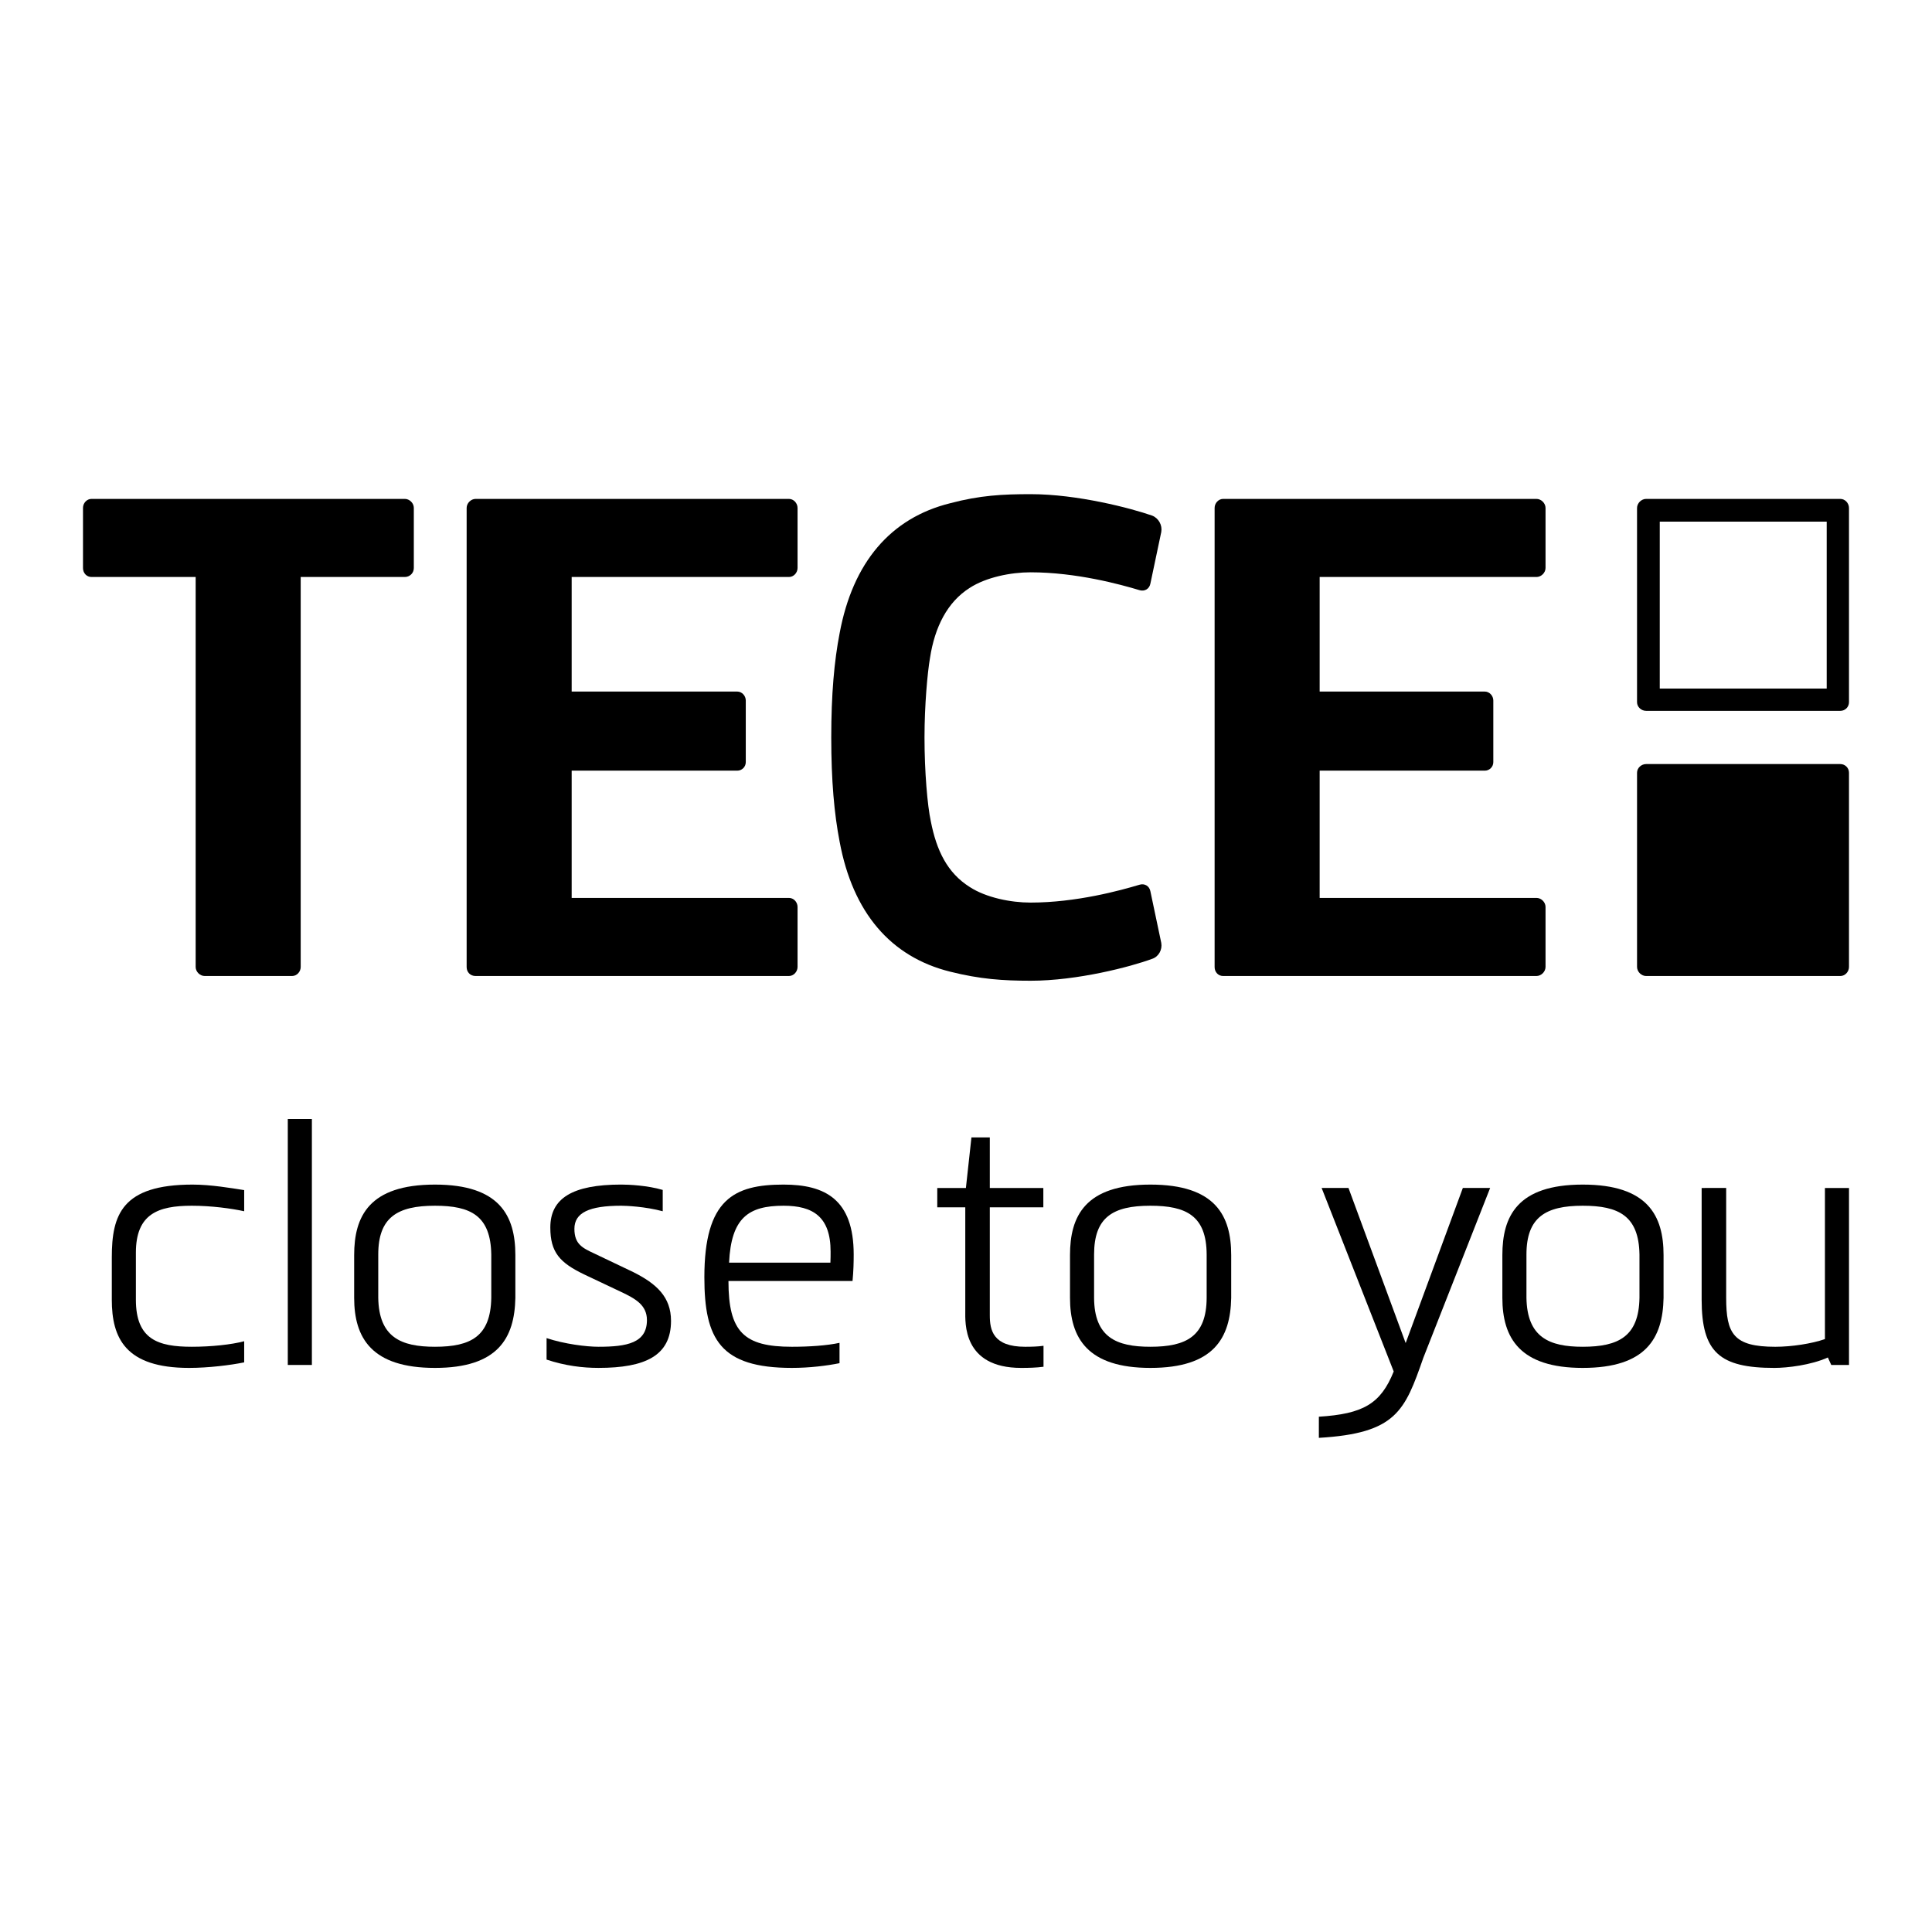 <?xml version="1.0" encoding="UTF-8"?> <svg xmlns="http://www.w3.org/2000/svg" viewBox="1848.5 2348.5 303 303" width="303" height="303" data-guides="{&quot;vertical&quot;:[],&quot;horizontal&quot;:[]}"><path fill="rgb(0, 0, 0)" stroke="none" fill-opacity="1" stroke-width="1" stroke-opacity="1" color="rgb(51, 51, 51)" font-size-adjust="none" id="tSvg9e2fe4add7" title="Path 16" d="M 1911.997 2426.744 C 1895.614 2426.744 1879.23 2426.744 1862.847 2426.744C 1862.109 2426.744 1861.516 2427.41 1861.516 2428.147C 1861.516 2431.295 1861.516 2434.442 1861.516 2437.59C 1861.516 2438.399 1862.109 2438.991 1862.847 2438.991C 1868.293 2438.991 1873.74 2438.991 1879.186 2438.991C 1879.186 2459.378 1879.186 2479.765 1879.186 2500.152C 1879.186 2500.899 1879.858 2501.569 1880.602 2501.569C 1885.172 2501.569 1889.743 2501.569 1894.313 2501.569C 1895.058 2501.569 1895.659 2500.899 1895.659 2500.152C 1895.659 2479.765 1895.659 2459.378 1895.659 2438.991C 1901.105 2438.991 1906.552 2438.991 1911.998 2438.991C 1912.736 2438.991 1913.4 2438.398 1913.4 2437.59C 1913.4 2434.442 1913.4 2431.295 1913.4 2428.147C 1913.399 2427.41 1912.735 2426.744 1911.997 2426.744Z"></path><path fill="rgb(0, 0, 0)" stroke="none" fill-opacity="1" stroke-width="1" stroke-opacity="1" color="rgb(51, 51, 51)" font-size-adjust="none" id="tSvgad3d9e8a85" title="Path 17" d="M 1972.229 2426.744 C 1955.851 2426.744 1939.473 2426.744 1923.095 2426.744C 1922.353 2426.744 1921.685 2427.414 1921.685 2428.157C 1921.685 2452.156 1921.685 2476.154 1921.685 2500.153C 1921.685 2500.158 1921.685 2500.163 1921.685 2500.168C 1921.685 2500.977 1922.279 2501.57 1923.085 2501.57C 1923.09 2501.57 1923.095 2501.57 1923.1 2501.57C 1923.1 2501.57 1923.101 2501.57 1923.101 2501.57C 1939.476 2501.57 1955.852 2501.57 1972.227 2501.57C 1972.977 2501.57 1973.582 2500.894 1973.582 2500.143C 1973.582 2497.007 1973.582 2493.871 1973.582 2490.735C 1973.582 2489.993 1972.983 2489.323 1972.238 2489.323C 1960.877 2489.323 1949.517 2489.323 1938.156 2489.323C 1938.156 2482.67 1938.156 2476.017 1938.156 2469.364C 1946.813 2469.364 1955.469 2469.364 1964.126 2469.364C 1964.866 2469.364 1965.462 2468.767 1965.462 2468.027C 1965.462 2464.807 1965.462 2461.586 1965.462 2458.366C 1965.462 2457.626 1964.866 2456.959 1964.126 2456.959C 1955.469 2456.959 1946.813 2456.959 1938.156 2456.959C 1938.156 2450.97 1938.156 2444.981 1938.156 2438.992C 1949.515 2438.992 1960.874 2438.992 1972.233 2438.992C 1972.981 2438.992 1973.582 2438.321 1973.582 2437.575C 1973.582 2434.44 1973.582 2431.304 1973.582 2428.169C 1973.583 2427.42 1972.979 2426.744 1972.229 2426.744Z"></path><path fill="rgb(0, 0, 0)" stroke="none" fill-opacity="1" stroke-width="1" stroke-opacity="1" color="rgb(51, 51, 51)" font-size-adjust="none" id="tSvg102605f6fc8" title="Path 18" d="M 2089.466 2426.744 C 2073.088 2426.744 2056.71 2426.744 2040.332 2426.744C 2039.59 2426.744 2038.991 2427.414 2038.991 2428.157C 2038.991 2452.156 2038.991 2476.154 2038.991 2500.153C 2038.991 2500.158 2038.991 2500.163 2038.991 2500.168C 2038.991 2500.977 2039.585 2501.57 2040.322 2501.57C 2040.327 2501.57 2040.333 2501.57 2040.338 2501.57C 2056.713 2501.57 2073.088 2501.57 2089.463 2501.57C 2090.215 2501.57 2090.89 2500.894 2090.89 2500.143C 2090.89 2497.007 2090.89 2493.871 2090.89 2490.735C 2090.89 2489.993 2090.219 2489.323 2089.477 2489.323C 2078.14 2489.323 2066.802 2489.323 2055.465 2489.323C 2055.465 2482.67 2055.465 2476.017 2055.465 2469.364C 2064.098 2469.364 2072.73 2469.364 2081.363 2469.364C 2082.102 2469.364 2082.7 2468.767 2082.7 2468.027C 2082.7 2464.807 2082.7 2461.586 2082.7 2458.366C 2082.7 2457.626 2082.102 2456.959 2081.363 2456.959C 2072.73 2456.959 2064.098 2456.959 2055.465 2456.959C 2055.465 2450.97 2055.465 2444.981 2055.465 2438.992C 2066.8 2438.992 2078.136 2438.992 2089.471 2438.992C 2090.217 2438.992 2090.89 2438.321 2090.89 2437.575C 2090.89 2434.44 2090.89 2431.304 2090.89 2428.169C 2090.89 2427.42 2090.215 2426.744 2089.466 2426.744Z"></path><path fill="rgb(0, 0, 0)" stroke="none" fill-opacity="1" stroke-width="1" stroke-opacity="1" color="rgb(51, 51, 51)" font-size-adjust="none" id="tSvg1172d5fdbfe" title="Path 19" d="M 2137.126 2468.33 C 2126.973 2468.33 2116.82 2468.33 2106.667 2468.33C 2105.916 2468.33 2105.241 2468.934 2105.241 2469.687C 2105.241 2479.839 2105.241 2489.992 2105.241 2500.144C 2105.241 2500.896 2105.916 2501.571 2106.667 2501.571C 2116.82 2501.571 2126.973 2501.571 2137.126 2501.571C 2137.876 2501.571 2138.481 2500.896 2138.481 2500.144C 2138.481 2489.992 2138.481 2479.839 2138.481 2469.687C 2138.481 2468.935 2137.876 2468.33 2137.126 2468.33Z"></path><path fill="rgb(0, 0, 0)" stroke="none" fill-opacity="1" stroke-width="1" stroke-opacity="1" color="rgb(51, 51, 51)" font-size-adjust="none" id="tSvg6c8605210b" title="Path 20" d="M 2137.124 2426.744 C 2126.972 2426.744 2116.819 2426.744 2106.667 2426.744C 2105.916 2426.744 2105.24 2427.42 2105.24 2428.171C 2105.24 2438.324 2105.24 2448.477 2105.24 2458.63C 2105.24 2459.381 2105.916 2459.985 2106.667 2459.985C 2116.819 2459.985 2126.972 2459.985 2137.124 2459.985C 2137.877 2459.985 2138.481 2459.381 2138.481 2458.63C 2138.481 2448.477 2138.481 2438.324 2138.481 2428.171C 2138.481 2427.42 2137.877 2426.744 2137.124 2426.744ZM 2134.986 2456.491 C 2126.259 2456.491 2117.531 2456.491 2108.804 2456.491C 2108.804 2447.764 2108.804 2439.037 2108.804 2430.31C 2117.531 2430.31 2126.259 2430.31 2134.986 2430.31C 2134.986 2439.037 2134.986 2447.764 2134.986 2456.491Z"></path><path fill="rgb(0, 0, 0)" stroke="none" fill-opacity="1" stroke-width="1" stroke-opacity="1" color="rgb(51, 51, 51)" font-size-adjust="none" id="tSvg1e7b05348d" title="Path 21" d="M 2000.564 2440.712 C 2003.165 2439.016 2007.061 2438.256 2010.114 2438.256C 2017.313 2438.256 2024.259 2440.167 2027.192 2441.051C 2028.007 2441.311 2028.764 2440.854 2028.918 2440.03C 2029.487 2437.33 2030.056 2434.631 2030.625 2431.931C 2030.813 2430.879 2030.218 2429.761 2029.186 2429.361C 2025.861 2428.201 2017.471 2426.001 2010.153 2426.001C 2005.751 2426.001 2002.196 2426.182 1997.523 2427.421C 1988.166 2429.739 1982.252 2436.707 1980.184 2447.791C 1979.331 2452.18 1978.867 2457.395 1978.867 2464.155C 1978.867 2470.917 1979.332 2476.134 1980.184 2480.521C 1982.251 2491.606 1988.165 2498.572 1997.523 2500.892C 2002.196 2502.061 2005.751 2502.311 2010.153 2502.311C 2017.471 2502.311 2025.861 2500.112 2029.186 2498.879C 2030.218 2498.55 2030.813 2497.433 2030.625 2496.38C 2030.056 2493.68 2029.487 2490.981 2028.918 2488.281C 2028.765 2487.456 2028.008 2487 2027.192 2487.26C 2024.258 2488.142 2017.313 2490.054 2010.114 2490.054C 2007.061 2490.054 2003.165 2489.295 2000.564 2487.597C 1997.08 2485.389 1995.38 2481.913 1994.48 2477.297C 1993.954 2474.886 1993.49 2469.511 1993.492 2464.157C 1993.495 2459.084 1993.952 2454.03 1994.353 2451.698C 1995.099 2446.829 1997.08 2442.921 2000.564 2440.712Z"></path><path fill="rgb(0, 0, 0)" stroke="none" fill-opacity="1" stroke-width="1" stroke-opacity="1" color="rgb(51, 51, 51)" font-size-adjust="none" id="tSvgd2437ab963" title="Path 22" d="M 1878.584 2537.597 C 1873.254 2537.597 1869.812 2538.898 1869.812 2544.97C 1869.812 2547.428 1869.812 2549.885 1869.812 2552.343C 1869.812 2558.569 1873.283 2559.716 1878.584 2559.716C 1881.62 2559.716 1884.81 2559.38 1886.796 2558.848C 1886.796 2559.953 1886.796 2561.058 1886.796 2562.163C 1884.684 2562.598 1881.187 2563.032 1878.15 2563.032C 1868.175 2563.032 1866.035 2558.359 1866.035 2552.343C 1866.035 2550.123 1866.035 2547.904 1866.035 2545.684C 1866.035 2539.025 1867.616 2534.282 1878.71 2534.282C 1881.592 2534.282 1884.81 2534.841 1886.796 2535.148C 1886.796 2536.253 1886.796 2537.359 1886.796 2538.464C 1884.838 2538.031 1881.648 2537.597 1878.584 2537.597Z"></path><path color="rgb(51, 51, 51)" fill="rgb(0, 0, 0)" font-size-adjust="none" x="93.635" y="223.998" width="3.778" height="38.571" id="tSvg12fce40e478" title="Rectangle 2" fill-opacity="1" stroke="none" stroke-opacity="1" d="M 1893.635 2523.998L 1897.413 2523.998L 1897.413 2562.569L 1893.635 2562.569Z" style="transform: rotate(0deg); transform-origin: 1895.52px 2543.28px;"></path><path fill="rgb(0, 0, 0)" stroke="none" fill-opacity="1" stroke-width="1" stroke-opacity="1" color="rgb(51, 51, 51)" font-size-adjust="none" id="tSvg4087a71d4d" title="Path 23" d="M 1916.719 2563.032 C 1906.8 2563.032 1904.044 2558.359 1904.044 2552.035C 1904.044 2549.806 1904.044 2547.576 1904.044 2545.347C 1904.044 2539.276 1906.367 2534.282 1916.719 2534.282C 1926.878 2534.282 1929.325 2539.179 1929.325 2545.347C 1929.325 2547.586 1929.325 2549.824 1929.325 2552.063C 1929.198 2558.359 1926.597 2563.032 1916.719 2563.032ZM 1916.719 2537.597 C 1910.802 2537.597 1907.822 2539.429 1907.822 2545.249C 1907.822 2547.511 1907.822 2549.773 1907.822 2552.035C 1907.921 2558.232 1911.389 2559.716 1916.719 2559.716C 1922.359 2559.716 1925.449 2558.079 1925.548 2552.035C 1925.548 2549.773 1925.548 2547.511 1925.548 2545.249C 1925.449 2539.179 1922.358 2537.597 1916.719 2537.597Z"></path><path fill="rgb(0, 0, 0)" stroke="none" fill-opacity="1" stroke-width="1" stroke-opacity="1" color="rgb(51, 51, 51)" font-size-adjust="none" id="tSvg547f853d0a" title="Path 24" d="M 1934.221 2558.358 C 1937.004 2559.282 1940.447 2559.716 1942.363 2559.716C 1946.826 2559.716 1949.961 2559.127 1949.961 2555.531C 1949.961 2553.153 1948.1 2552.159 1945.96 2551.138C 1944.038 2550.228 1942.117 2549.319 1940.195 2548.409C 1936.292 2546.549 1934.808 2544.912 1934.808 2541.008C 1934.808 2536.447 1938.249 2534.279 1945.931 2534.279C 1947.107 2534.279 1950.016 2534.407 1952.436 2535.119C 1952.436 2536.234 1952.436 2537.349 1952.436 2538.464C 1949.681 2537.722 1946.671 2537.596 1945.931 2537.596C 1940.851 2537.596 1938.585 2538.715 1938.585 2541.221C 1938.585 2543.639 1939.858 2544.227 1941.774 2545.122C 1943.789 2546.083 1945.804 2547.045 1947.819 2548.006C 1951.47 2549.838 1953.737 2551.908 1953.737 2555.658C 1953.737 2561.113 1949.707 2563.03 1942.362 2563.03C 1939.858 2563.03 1937.13 2562.695 1934.22 2561.729C 1934.22 2560.605 1934.22 2559.482 1934.221 2558.358Z"></path><path fill="rgb(0, 0, 0)" stroke="none" fill-opacity="1" stroke-width="1" stroke-opacity="1" color="rgb(51, 51, 51)" font-size-adjust="none" id="tSvga2cb896cbf" title="Path 25" d="M 1962.745 2549.405 C 1962.745 2557.392 1965.166 2559.717 1972.693 2559.717C 1975.392 2559.717 1978.176 2559.533 1980.164 2559.101C 1980.164 2560.164 1980.164 2561.227 1980.164 2562.29C 1978.177 2562.696 1975.447 2563.031 1972.693 2563.031C 1961.444 2563.031 1958.967 2558.511 1958.967 2548.816C 1958.967 2536.575 1963.612 2534.281 1971.39 2534.281C 1977.896 2534.281 1982.387 2536.602 1982.387 2545.249C 1982.387 2546.396 1982.359 2547.852 1982.205 2549.405C 1975.718 2549.405 1969.232 2549.405 1962.745 2549.405ZM 1978.735 2546.522 C 1978.764 2545.934 1978.764 2545.347 1978.764 2544.787C 1978.764 2539.305 1975.979 2537.597 1971.39 2537.597C 1965.878 2537.597 1963.178 2539.486 1962.842 2546.523C 1968.14 2546.523 1973.437 2546.523 1978.735 2546.522Z"></path><path fill="rgb(0, 0, 0)" stroke="none" fill-opacity="1" stroke-width="1" stroke-opacity="1" color="rgb(51, 51, 51)" font-size-adjust="none" id="tSvg23b9fdd162" title="Path 26" d="M 2012.157 2562.851 C 2011.01 2563.004 2009.805 2563.032 2008.658 2563.032C 1999.453 2563.032 1999.887 2555.911 1999.887 2554.078C 1999.887 2548.668 1999.887 2543.259 1999.887 2537.849C 1998.423 2537.849 1996.958 2537.849 1995.494 2537.849C 1995.494 2536.837 1995.494 2535.825 1995.494 2534.813C 1996.991 2534.813 1998.488 2534.813 1999.985 2534.813C 2000.274 2532.169 2000.564 2529.525 2000.853 2526.881C 2001.813 2526.881 2002.774 2526.881 2003.734 2526.881C 2003.734 2529.525 2003.734 2532.169 2003.734 2534.813C 2006.532 2534.813 2009.331 2534.813 2012.129 2534.813C 2012.129 2535.825 2012.129 2536.837 2012.129 2537.849C 2009.331 2537.849 2006.532 2537.849 2003.734 2537.849C 2003.734 2543.497 2003.734 2549.144 2003.734 2554.792C 2003.734 2557.087 2004.222 2559.717 2009.274 2559.717C 2010.267 2559.717 2011.29 2559.69 2012.157 2559.563C 2012.157 2560.659 2012.157 2561.755 2012.157 2562.851Z"></path><path fill="rgb(0, 0, 0)" stroke="none" fill-opacity="1" stroke-width="1" stroke-opacity="1" color="rgb(51, 51, 51)" font-size-adjust="none" id="tSvg10ff84fdda8" title="Path 27" d="M 2028.916 2563.032 C 2019.066 2563.032 2016.311 2558.359 2016.311 2552.035C 2016.311 2549.806 2016.311 2547.576 2016.311 2545.347C 2016.311 2539.276 2018.633 2534.282 2028.916 2534.282C 2039.144 2534.282 2041.592 2539.179 2041.592 2545.347C 2041.592 2547.586 2041.592 2549.824 2041.592 2552.063C 2041.466 2558.359 2038.863 2563.032 2028.916 2563.032ZM 2028.916 2537.597 C 2022.998 2537.597 2020.088 2539.429 2020.088 2545.249C 2020.088 2547.511 2020.088 2549.773 2020.088 2552.035C 2020.115 2558.232 2023.584 2559.716 2028.916 2559.716C 2034.555 2559.716 2037.717 2558.079 2037.743 2552.035C 2037.743 2549.773 2037.743 2547.511 2037.743 2545.249C 2037.717 2539.179 2034.555 2537.597 2028.916 2537.597Z"></path><path fill="rgb(0, 0, 0)" stroke="none" fill-opacity="1" stroke-width="1" stroke-opacity="1" color="rgb(51, 51, 51)" font-size-adjust="none" id="tSvg1b558f0e89" title="Path 28" d="M 2055.341 2570.685 C 2062.281 2570.251 2065.037 2568.671 2067.079 2563.591C 2063.311 2553.998 2059.543 2544.405 2055.775 2534.812C 2057.179 2534.812 2058.582 2534.812 2059.986 2534.812C 2062.971 2542.909 2065.955 2551.005 2068.94 2559.102C 2068.949 2559.102 2068.958 2559.102 2068.967 2559.102C 2071.952 2551.005 2074.936 2542.909 2077.921 2534.812C 2079.348 2534.812 2080.775 2534.812 2082.202 2534.812C 2078.709 2543.692 2075.216 2552.571 2071.723 2561.451C 2068.813 2569.79 2067.484 2573.288 2055.339 2574.001C 2055.339 2572.896 2055.339 2571.79 2055.341 2570.685Z"></path><path fill="rgb(0, 0, 0)" stroke="none" fill-opacity="1" stroke-width="1" stroke-opacity="1" color="rgb(51, 51, 51)" font-size-adjust="none" id="tSvg32887c3457" title="Path 29" d="M 2096.724 2563.032 C 2086.876 2563.032 2084.119 2558.359 2084.119 2552.035C 2084.119 2549.806 2084.119 2547.576 2084.119 2545.347C 2084.119 2539.276 2086.442 2534.282 2096.724 2534.282C 2106.953 2534.282 2109.4 2539.179 2109.4 2545.347C 2109.4 2547.586 2109.4 2549.824 2109.4 2552.063C 2109.273 2558.359 2106.672 2563.032 2096.724 2563.032ZM 2096.724 2537.597 C 2090.876 2537.597 2087.897 2539.429 2087.897 2545.249C 2087.897 2547.511 2087.897 2549.773 2087.897 2552.035C 2087.996 2558.232 2091.463 2559.716 2096.724 2559.716C 2102.363 2559.716 2105.525 2558.079 2105.622 2552.035C 2105.622 2549.773 2105.622 2547.511 2105.622 2545.249C 2105.524 2539.179 2102.362 2537.597 2096.724 2537.597Z"></path><path fill="rgb(0, 0, 0)" stroke="none" fill-opacity="1" stroke-width="1" stroke-opacity="1" color="rgb(51, 51, 51)" font-size-adjust="none" id="tSvgbe87f55523" title="Path 30" d="M 2119.22 2534.812 C 2119.22 2540.553 2119.22 2546.295 2119.22 2552.036C 2119.22 2557.674 2120.366 2559.718 2126.929 2559.718C 2129.502 2559.718 2132.665 2559.227 2134.708 2558.513C 2134.708 2550.613 2134.708 2542.713 2134.708 2534.813C 2135.967 2534.813 2137.225 2534.813 2138.484 2534.813C 2138.484 2544.066 2138.484 2553.318 2138.484 2562.571C 2137.556 2562.571 2136.629 2562.571 2135.701 2562.571C 2135.524 2562.18 2135.346 2561.788 2135.169 2561.397C 2132.51 2562.599 2128.789 2563.033 2126.774 2563.033C 2118.198 2563.033 2115.373 2560.584 2115.373 2552.316C 2115.373 2546.482 2115.373 2540.647 2115.373 2534.813C 2116.655 2534.813 2117.938 2534.813 2119.22 2534.812Z"></path><defs></defs></svg> 